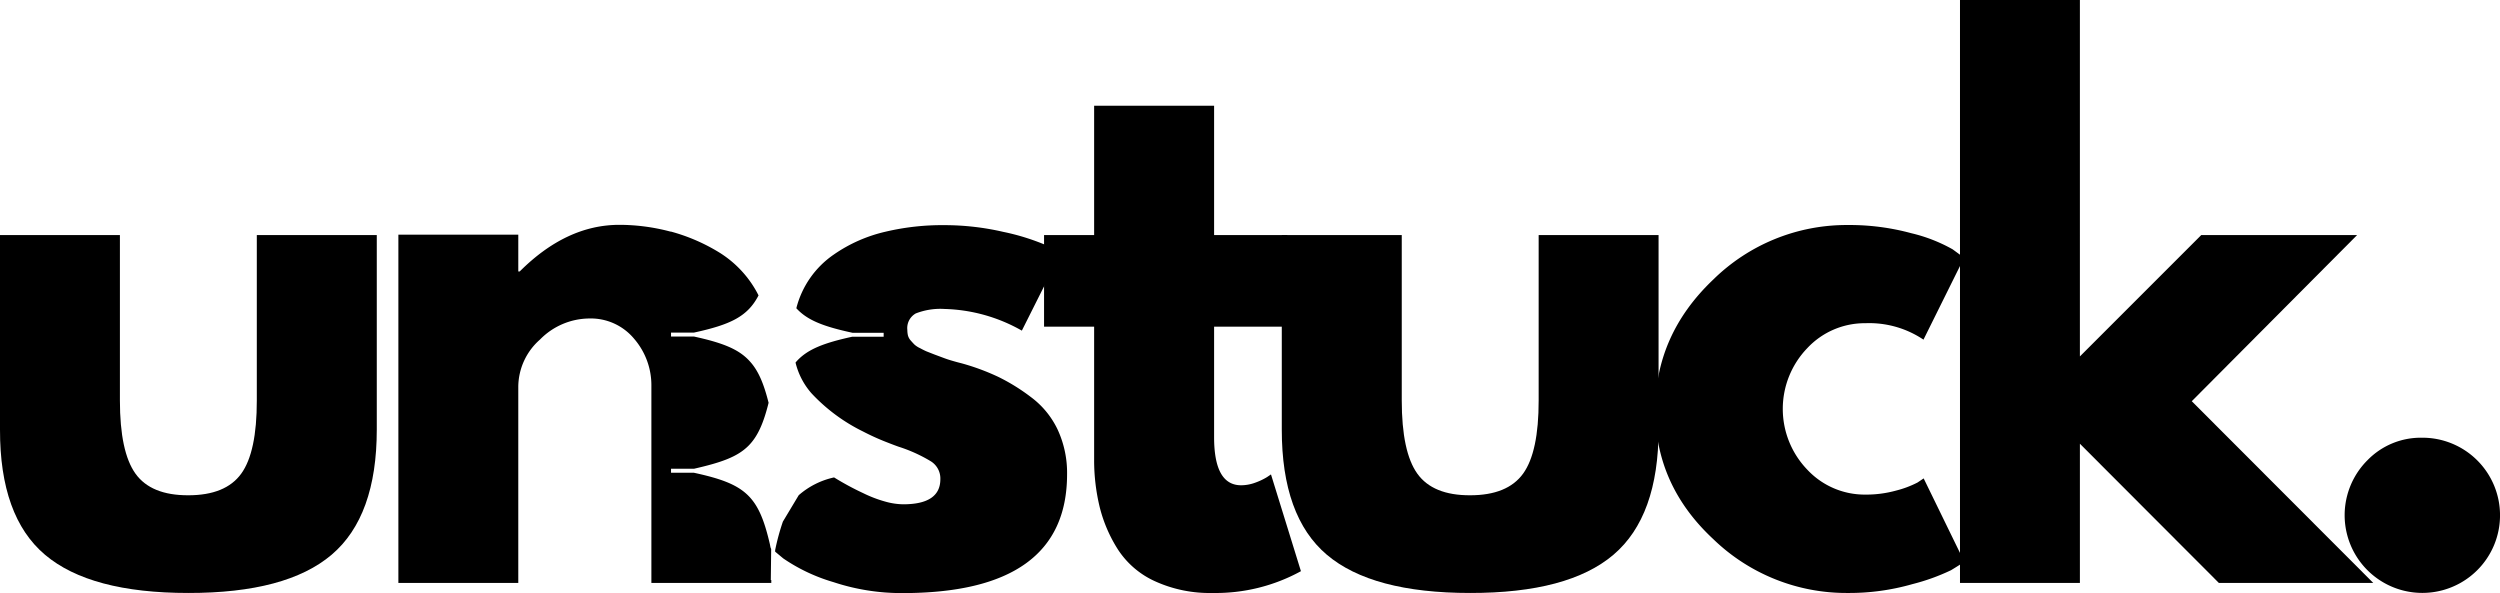 <svg xmlns="http://www.w3.org/2000/svg" viewBox="0 0 407.4 96.63"><g id="Layer_2" data-name="Layer 2"><g id="Layer_1-2" data-name="Layer 1"><path d="M19.54,38.31V65.25q0,8.4,2.54,11.94t8.61,3.52q6.07,0,8.62-3.52t2.54-11.94V38.31H61.4V70q0,14.15-7.36,20.4T30.69,96.63q-16,0-23.36-6.23T0,70V38.31Z"/><path d="M178.3,38.31V17.23h19.55V38.31h11.93V53.23H197.85v18c0,5.24,1.46,7.85,4.41,7.85a6.76,6.76,0,0,0,2.31-.43,10.37,10.37,0,0,0,1.9-.9l.65-.44L212,93.08a28.84,28.84,0,0,1-14.35,3.55,21.49,21.49,0,0,1-9.5-1.94,14.16,14.16,0,0,1-6-5.19,23.31,23.31,0,0,1-2.94-6.85A32.46,32.46,0,0,1,178.3,75V53.23h-8.16V38.31Z"/><path d="M228.43,38.31V65.25q0,8.4,2.54,11.94t8.6,3.52q6.08,0,8.63-3.52t2.54-11.94V38.31h19.54V70q0,14.15-7.35,20.4t-23.36,6.23q-16,0-23.35-6.23T208.88,70V38.31Z"/><path d="M304,52.67a12.81,12.81,0,0,0-9.5,4.08,14.27,14.27,0,0,0,0,19.77A12.81,12.81,0,0,0,304,80.6a18.28,18.28,0,0,0,5-.66,16.25,16.25,0,0,0,3.48-1.31l1-.67,6.62,13.58c-.51.37-1.24.82-2.16,1.38a33.65,33.65,0,0,1-6.3,2.27,37.34,37.34,0,0,1-10.54,1.44,31.18,31.18,0,0,1-21.91-8.78q-9.45-8.79-9.44-21.06t9.44-21.23a31,31,0,0,1,21.91-8.89A38.3,38.3,0,0,1,311.45,38a25.79,25.79,0,0,1,6.75,2.63L320.07,42l-6.62,13.35A15.83,15.83,0,0,0,304,52.67Z"/><path d="M384.11,38.31,357.17,65.38,386.75,95H361.59L338.94,72.31V95H319.4V0h19.54V58.08l19.77-19.77Z"/><path d="M394.69,71.33a12.64,12.64,0,0,1,9,21.59A12.65,12.65,0,0,1,385.8,75,12.12,12.12,0,0,1,394.69,71.33Z"/><path d="M125.67,89.6c0-.09,0-.17-.06-.27s-.11-.49-.17-.73c-1.83-7.87-4-9.75-12.36-11.56h-3.73v-.65h3.73c4.39-1,7.07-1.92,8.89-3.75,1.53-1.54,2.46-3.71,3.28-7-.79-3.15-1.68-5.27-3.1-6.8-1.82-2-4.52-3-9.07-4h-3.73v-.64h3.73c5.94-1.29,8.75-2.61,10.53-6.06l-.23-.45a17.49,17.49,0,0,0-6.19-6.56,30.15,30.15,0,0,0-7.85-3.39l-.09,0a32.48,32.48,0,0,0-8.33-1.1q-8.62,0-16.23,7.6h-.23v-6H64.92V95H84.46v-32A10.33,10.33,0,0,1,88,55.33a11.36,11.36,0,0,1,8-3.43,9.18,9.18,0,0,1,7.34,3.31,11.59,11.59,0,0,1,2.81,7.73V95h19.54v-.48h-.08Z"/><path d="M172.35,70A14.13,14.13,0,0,0,168,64.71a31.73,31.73,0,0,0-5.35-3.31,37.16,37.16,0,0,0-6-2.21c-.37-.09-.9-.23-1.61-.44s-1.18-.39-1.47-.5l-1.34-.5-1.27-.5c-.25-.11-.6-.28-1-.5a3.63,3.63,0,0,1-.94-.6c-.18-.18-.38-.4-.6-.65a2.08,2.08,0,0,1-.46-.83,4.07,4.07,0,0,1-.1-.9,2.74,2.74,0,0,1,1.37-2.69,11,11,0,0,1,4.71-.73,26.85,26.85,0,0,1,12.58,3.53l6.42-12.8L170.58,40a37,37,0,0,0-7.07-2.21,42.58,42.58,0,0,0-9.6-1.1,40.1,40.1,0,0,0-9.57,1.06,24.28,24.28,0,0,0-8.49,3.75,15.11,15.11,0,0,0-6.08,8.73c1.82,2,4.53,3,9.15,4H144v.64h-5.11c-4.55,1-7.25,2-9.07,4l-.18.21a11.76,11.76,0,0,0,2.59,5,28.8,28.8,0,0,0,8.4,6.23A38.47,38.47,0,0,0,144.34,72c.66.26,1.35.53,2.11.8a24.46,24.46,0,0,1,5.25,2.38,3.3,3.3,0,0,1,1.54,2.91q0,4.09-6.06,4.09a11.23,11.23,0,0,1-2.84-.42,20.35,20.35,0,0,1-3.68-1.4,45.42,45.42,0,0,1-4.74-2.56,12.91,12.91,0,0,0-5.76,2.9L127.58,85a36.67,36.67,0,0,0-1.26,4.64v.26L127.64,91a28.69,28.69,0,0,0,7.87,3.77l.33.1a35.33,35.33,0,0,0,11.21,1.78q26.83,0,26.84-19.34A16.74,16.74,0,0,0,172.35,70Z"/></g></g></svg>
